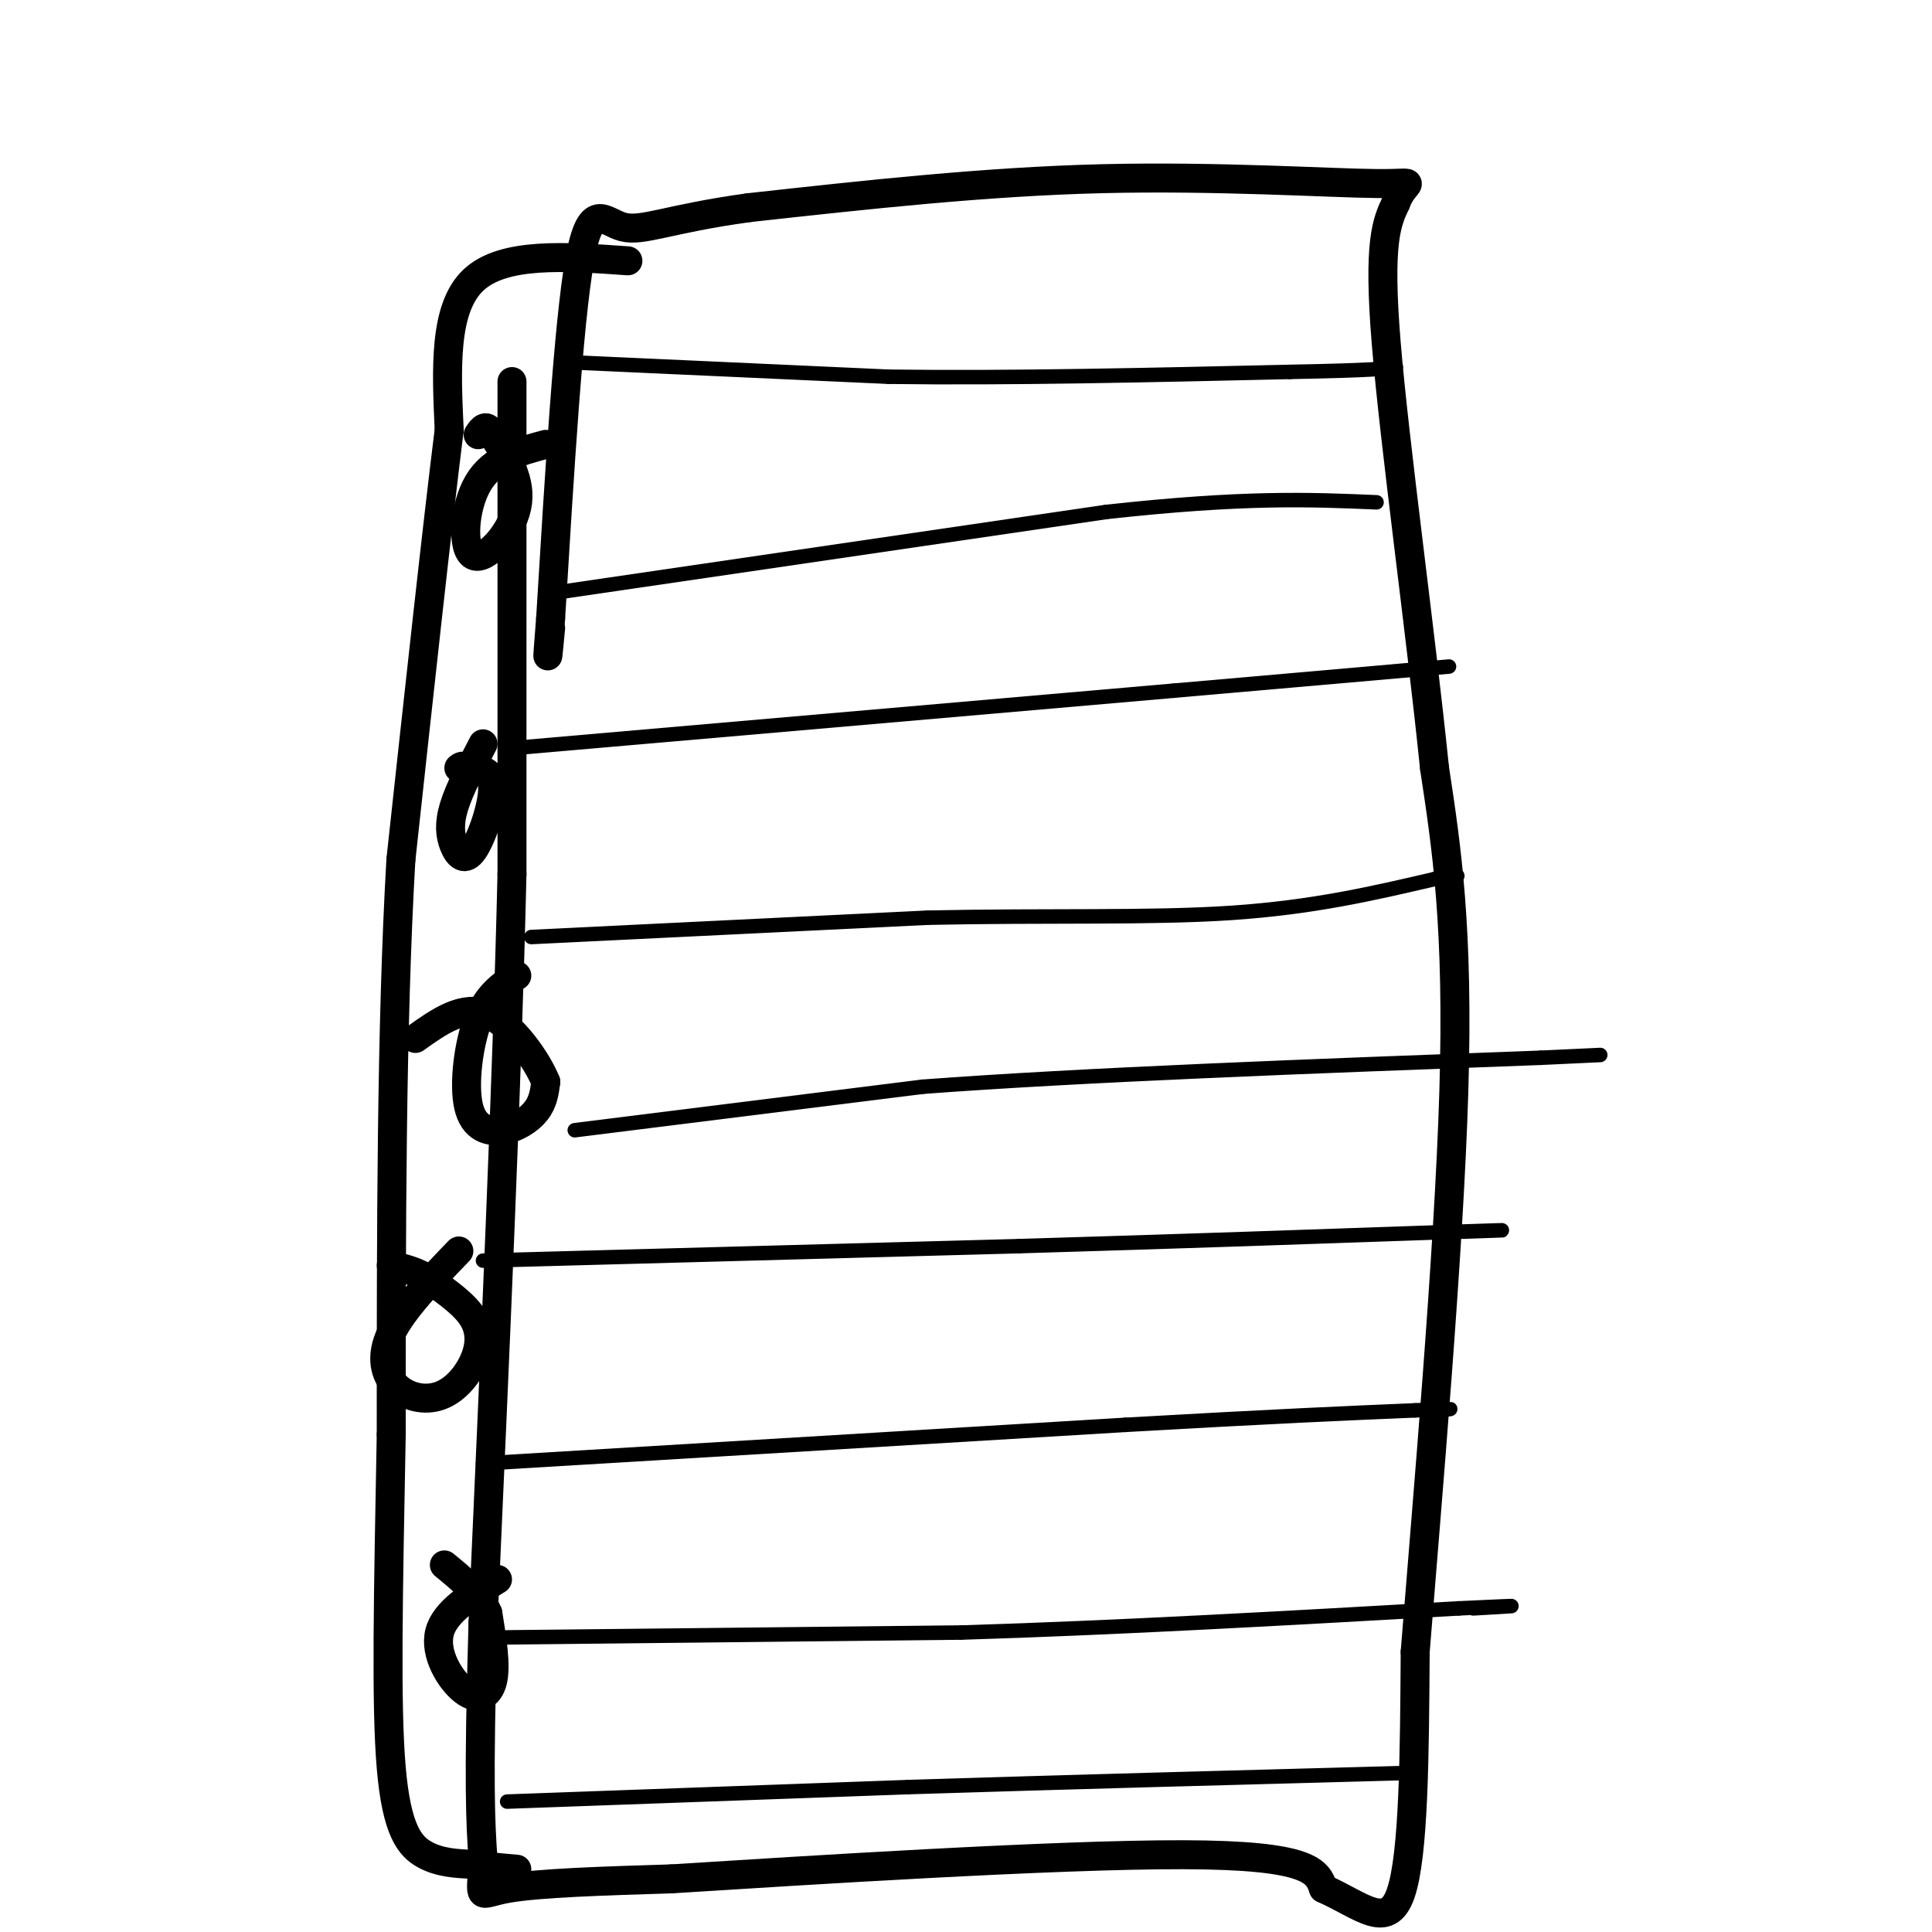 <svg viewBox='0 0 400 400' version='1.1' xmlns='http://www.w3.org/2000/svg' xmlns:xlink='http://www.w3.org/1999/xlink'><g fill='none' stroke='rgb(0,0,0)' stroke-width='6' stroke-linecap='round' stroke-linejoin='round'><path d='M106,79c0.000,0.000 0.000,102.000 0,102'/><path d='M106,181c-1.000,42.833 -3.500,98.917 -6,155'/><path d='M100,336c-1.000,34.000 -0.500,41.500 0,49'/><path d='M100,385c-0.400,9.044 -1.400,7.156 5,6c6.400,-1.156 20.200,-1.578 34,-2'/><path d='M139,389c27.556,-1.733 79.444,-5.067 106,-5c26.556,0.067 27.778,3.533 29,7'/><path d='M274,391c7.933,3.533 13.267,8.867 16,1c2.733,-7.867 2.867,-28.933 3,-50'/><path d='M293,342c2.422,-30.578 6.978,-82.022 8,-116c1.022,-33.978 -1.489,-50.489 -4,-67'/><path d='M297,159c-2.933,-28.689 -8.267,-66.911 -10,-88c-1.733,-21.089 0.133,-25.044 2,-29'/><path d='M289,42c1.929,-5.262 5.750,-3.917 -4,-4c-9.750,-0.083 -33.071,-1.595 -57,-1c-23.929,0.595 -48.464,3.298 -73,6'/><path d='M155,43c-16.714,2.298 -22.000,5.042 -26,4c-4.000,-1.042 -6.714,-5.869 -9,7c-2.286,12.869 -4.143,43.435 -6,74'/><path d='M114,128c-1.000,12.667 -0.500,7.333 0,2'/><path d='M130,54c-12.917,-0.917 -25.833,-1.833 -32,4c-6.167,5.833 -5.583,18.417 -5,31'/><path d='M93,89c-2.500,20.000 -6.250,54.500 -10,89'/><path d='M83,178c-2.000,34.667 -2.000,76.833 -2,119'/><path d='M81,297c-0.607,32.976 -1.125,55.917 0,69c1.125,13.083 3.893,16.310 7,18c3.107,1.690 6.554,1.845 10,2'/><path d='M98,386c3.167,0.500 6.083,0.750 9,1'/><path d='M113,92c-5.506,1.476 -11.012,2.952 -14,8c-2.988,5.048 -3.458,13.667 -1,15c2.458,1.333 7.845,-4.619 9,-10c1.155,-5.381 -1.923,-10.190 -5,-15'/><path d='M102,90c-1.333,-2.500 -2.167,-1.250 -3,0'/><path d='M100,154c-2.455,4.716 -4.909,9.432 -6,13c-1.091,3.568 -0.818,5.987 0,8c0.818,2.013 2.182,3.619 4,1c1.818,-2.619 4.091,-9.463 4,-13c-0.091,-3.537 -2.545,-3.769 -5,-4'/><path d='M97,159c-1.167,-0.667 -1.583,-0.333 -2,0'/><path d='M107,202c-2.995,1.939 -5.990,3.879 -8,9c-2.010,5.121 -3.033,13.424 -2,18c1.033,4.576 4.124,5.424 7,5c2.876,-0.424 5.536,-2.121 7,-4c1.464,-1.879 1.732,-3.939 2,-6'/><path d='M113,224c-1.689,-4.267 -6.911,-11.933 -12,-14c-5.089,-2.067 -10.044,1.467 -15,5'/><path d='M95,259c-5.810,6.041 -11.621,12.082 -14,17c-2.379,4.918 -1.328,8.713 1,11c2.328,2.287 5.933,3.067 9,2c3.067,-1.067 5.595,-3.979 7,-7c1.405,-3.021 1.687,-6.149 0,-9c-1.687,-2.851 -5.344,-5.426 -9,-8'/><path d='M89,265c-2.833,-1.833 -5.417,-2.417 -8,-3'/><path d='M103,327c-5.452,3.315 -10.905,6.631 -12,11c-1.095,4.369 2.167,9.792 5,12c2.833,2.208 5.238,1.202 6,-2c0.762,-3.202 -0.119,-8.601 -1,-14'/><path d='M101,334c-1.667,-4.000 -5.333,-7.000 -9,-10'/></g>
<g fill='none' stroke='rgb(0,0,0)' stroke-width='3' stroke-linecap='round' stroke-linejoin='round'><path d='M118,75c0.000,0.000 66.000,3.000 66,3'/><path d='M184,78c24.833,0.333 53.917,-0.333 83,-1'/><path d='M267,77c17.500,-0.333 19.750,-0.667 22,-1'/><path d='M113,123c0.000,0.000 116.000,-17.000 116,-17'/><path d='M229,106c28.667,-3.167 42.333,-2.583 56,-2'/><path d='M105,155c0.000,0.000 138.000,-12.000 138,-12'/><path d='M243,143c32.500,-2.833 44.750,-3.917 57,-5'/><path d='M110,194c0.000,0.000 82.000,-4.000 82,-4'/><path d='M192,190c24.889,-0.533 46.111,0.133 63,-1c16.889,-1.133 29.444,-4.067 42,-7'/><path d='M297,182c7.333,-1.167 4.667,-0.583 2,0'/><path d='M119,234c0.000,0.000 72.000,-9.000 72,-9'/><path d='M191,225c33.333,-2.500 80.667,-4.250 128,-6'/><path d='M319,219c21.333,-1.000 10.667,-0.500 0,0'/><path d='M100,261c0.000,0.000 111.000,-3.000 111,-3'/><path d='M211,258c33.667,-1.000 62.333,-2.000 91,-3'/><path d='M302,255c15.333,-0.500 8.167,-0.250 1,0'/><path d='M100,303c0.000,0.000 133.000,-8.000 133,-8'/><path d='M233,295c32.167,-1.833 46.083,-2.417 60,-3'/><path d='M293,292c10.667,-0.500 7.333,-0.250 4,0'/><path d='M105,339c0.000,0.000 94.000,-1.000 94,-1'/><path d='M199,338c32.833,-1.000 67.917,-3.000 103,-5'/><path d='M302,333c17.667,-0.833 10.333,-0.417 3,0'/><path d='M105,373c0.000,0.000 83.000,-3.000 83,-3'/><path d='M188,370c31.500,-1.000 68.750,-2.000 106,-3'/></g>
</svg>